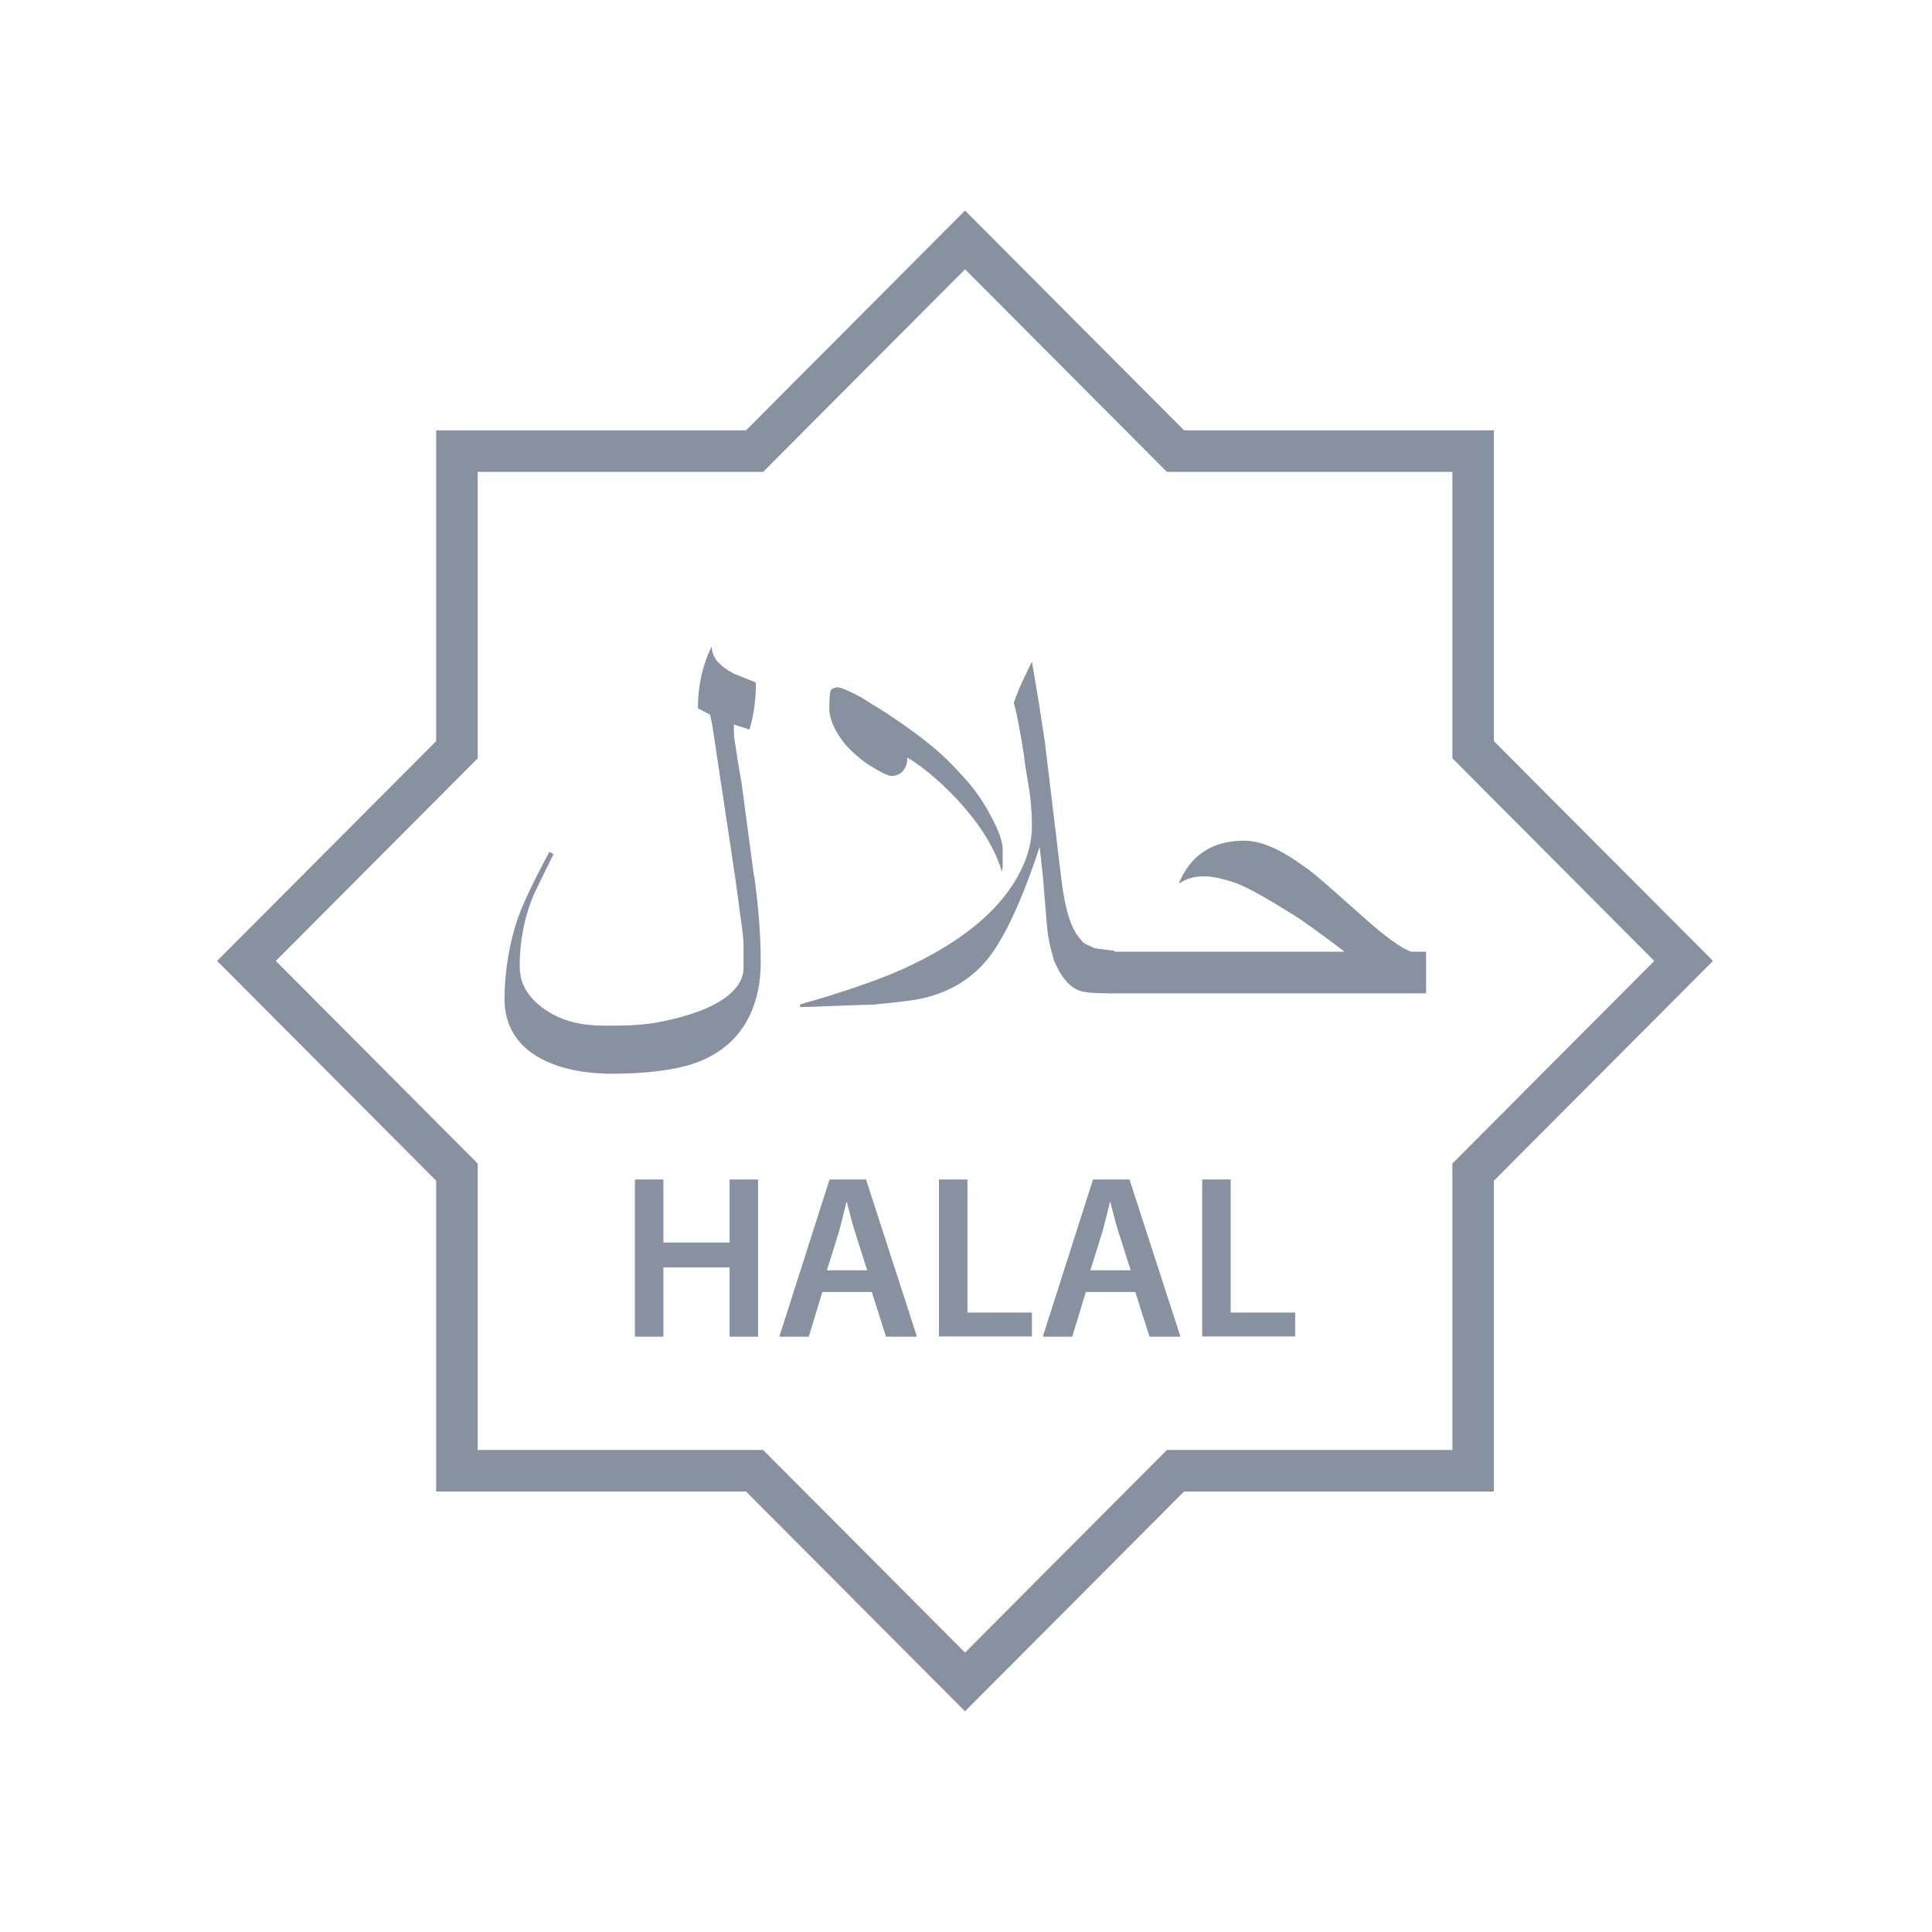 <?xml version="1.0" encoding="UTF-8"?><svg id="uuid-1178f65c-15fb-472a-9435-c96cea124933" xmlns="http://www.w3.org/2000/svg" viewBox="0 0 80 80"><defs><style>.uuid-b9cac51c-b6ec-40a5-b503-da47c3073923{fill:#fff;}.uuid-03814b61-c9a9-40e7-90da-558f9d2e0916{fill:#8791a0;}</style></defs><g id="uuid-5a123cd6-85f6-4dd8-ae77-4bbfc7437208"><rect class="uuid-b9cac51c-b6ec-40a5-b503-da47c3073923" width="80" height="80"/><path class="uuid-03814b61-c9a9-40e7-90da-558f9d2e0916" d="M39.96,70.86l-9.07-9.1h-12.83v-12.87l-9.07-9.1,9.07-9.1v-12.87h12.83l9.07-9.1,9.07,9.1h12.83v12.87l9.07,9.1-9.07,9.1v12.87h-12.83l-9.07,9.1ZM19.78,60.04h11.82l8.36,8.39,8.36-8.39h11.82v-11.86l8.36-8.39-8.36-8.39v-11.86h-11.82l-8.36-8.39-8.36,8.39h-11.82v11.86l-8.36,8.39,8.36,8.39v11.86Z"/><path class="uuid-03814b61-c9a9-40e7-90da-558f9d2e0916" d="M59.04,41.13h-13.15c-.63,0-1.05-.04-1.25-.13-.32-.14-.59-.43-.82-.86-.05-.09-.11-.22-.19-.4,0-.03-.04-.18-.12-.46-.08-.28-.14-.68-.18-1.2l-.15-1.83-.13-1.18c-.71,2.15-1.41,3.67-2.09,4.56-.69.89-1.63,1.46-2.81,1.72-.27.06-.93.15-2.01.25-.18,0-.77.02-1.78.06-.67.03-1.08.04-1.23.04v-.11c1.77-.5,3.19-.99,4.27-1.47,2.52-1.15,4.16-2.54,4.93-4.2.27-.57.4-1.15.4-1.74,0-1.15-.2-1.91-.31-2.71-.01-.15-.04-.36-.09-.61,0-.06-.03-.22-.08-.48-.09-.52-.18-.95-.27-1.28.16-.5.5-1.2.75-1.7l.28,1.66.25,1.62.68,5.65c.15,1.32.42,2.18.82,2.58.05.08.11.14.19.18.08.04.21.1.4.18l.8.1v.04h9.53c-1-.76-1.71-1.27-2.11-1.52-.81-.5-1.84-1.14-2.47-1.35-.95-.32-1.66-.37-2.29.05.48-1.18,1.39-1.78,2.71-1.78.71,0,1.56.38,2.56,1.13.09.04.39.29.91.74l1.57,1.39c.86.76,1.49,1.21,1.88,1.34h.61v1.74Z"/><path class="uuid-03814b61-c9a9-40e7-90da-558f9d2e0916" d="M34.39,28.59c.04-.06.13-.11.27-.13.15,0,.49.14,1.01.42.06.04.2.13.42.27.08.04.27.16.59.36.89.59,1.61,1.12,2.16,1.6.19.17.37.34.55.52.03.03.2.21.51.55.32.34.59.7.82,1.07.53.87.8,1.51.8,1.93v.69c0,.05,0,.08-.02.08,0,.08,0,.12-.02.13-.62-2.16-3.02-4.23-3.92-4.71.03.17-.03.36-.15.53-.12.17-.35.22-.43.23-.08,0-.13,0-.17-.02-.04-.01-.11-.04-.23-.09l-.15-.08-.19-.11c-.33-.19-.57-.36-.74-.52-.27-.23-.47-.44-.61-.63-.37-.5-.55-.95-.55-1.36,0-.37.02-.61.06-.73Z"/><path class="uuid-03814b61-c9a9-40e7-90da-558f9d2e0916" d="M31.22,36.28l-.51-3.84-.15-.86-.13-.86c-.03-.17-.04-.31-.04-.42v-.3l.64.21c.18-.57.27-1.22.27-1.95l-.9-.36c-.62-.32-.93-.69-.93-1.13-.38.77-.57,1.62-.57,2.56l.5.26c.07.31.11.5.11.54l.93,6.18.25,1.85c.07.47.1.8.1.99v.92c0,.55-.36,1.03-1.08,1.45-.56.32-1.32.58-2.3.78-.8.17-1.6.17-2.39.17s-1.58-.13-2.27-.55c-.82-.5-1.23-1.13-1.23-1.89,0-1.22.25-2.33.74-3.32l.66-1.34-.17-.1c-.66,1.23-1.09,2.14-1.29,2.71-.38,1.07-.57,2.33-.57,3.39s.5,1.93,1.5,2.46c.78.42,1.78.63,2.98.63s2.2-.11,3.02-.32c2.07-.55,3.11-2.12,3.11-4.31,0-1.06-.09-2.25-.27-3.57Z"/><path class="uuid-03814b61-c9a9-40e7-90da-558f9d2e0916" d="M27.47,48.84v2.61h2.74v-2.61h1.18v6.51h-1.18v-2.87h-2.74v2.87h-1.18v-6.51h1.18Z"/><path class="uuid-03814b61-c9a9-40e7-90da-558f9d2e0916" d="M34.05,53.5l-.56,1.85h-1.22l2.08-6.51h1.51l2.11,6.51h-1.28l-.59-1.85h-2.05ZM35.91,52.6l-.51-1.6c-.13-.4-.23-.84-.33-1.22h-.02c-.1.38-.2.83-.31,1.22l-.5,1.6h1.66Z"/><path class="uuid-03814b61-c9a9-40e7-90da-558f9d2e0916" d="M38.88,48.84h1.18v5.51h2.67v.99h-3.85v-6.51Z"/><path class="uuid-03814b61-c9a9-40e7-90da-558f9d2e0916" d="M44.96,53.5l-.56,1.85h-1.22l2.08-6.51h1.51l2.11,6.51h-1.28l-.59-1.85h-2.05ZM46.82,52.6l-.51-1.6c-.13-.4-.23-.84-.33-1.22h-.02c-.1.38-.2.83-.31,1.22l-.5,1.6h1.66Z"/><path class="uuid-03814b61-c9a9-40e7-90da-558f9d2e0916" d="M49.78,48.84h1.18v5.51h2.67v.99h-3.85v-6.51Z"/></g></svg>